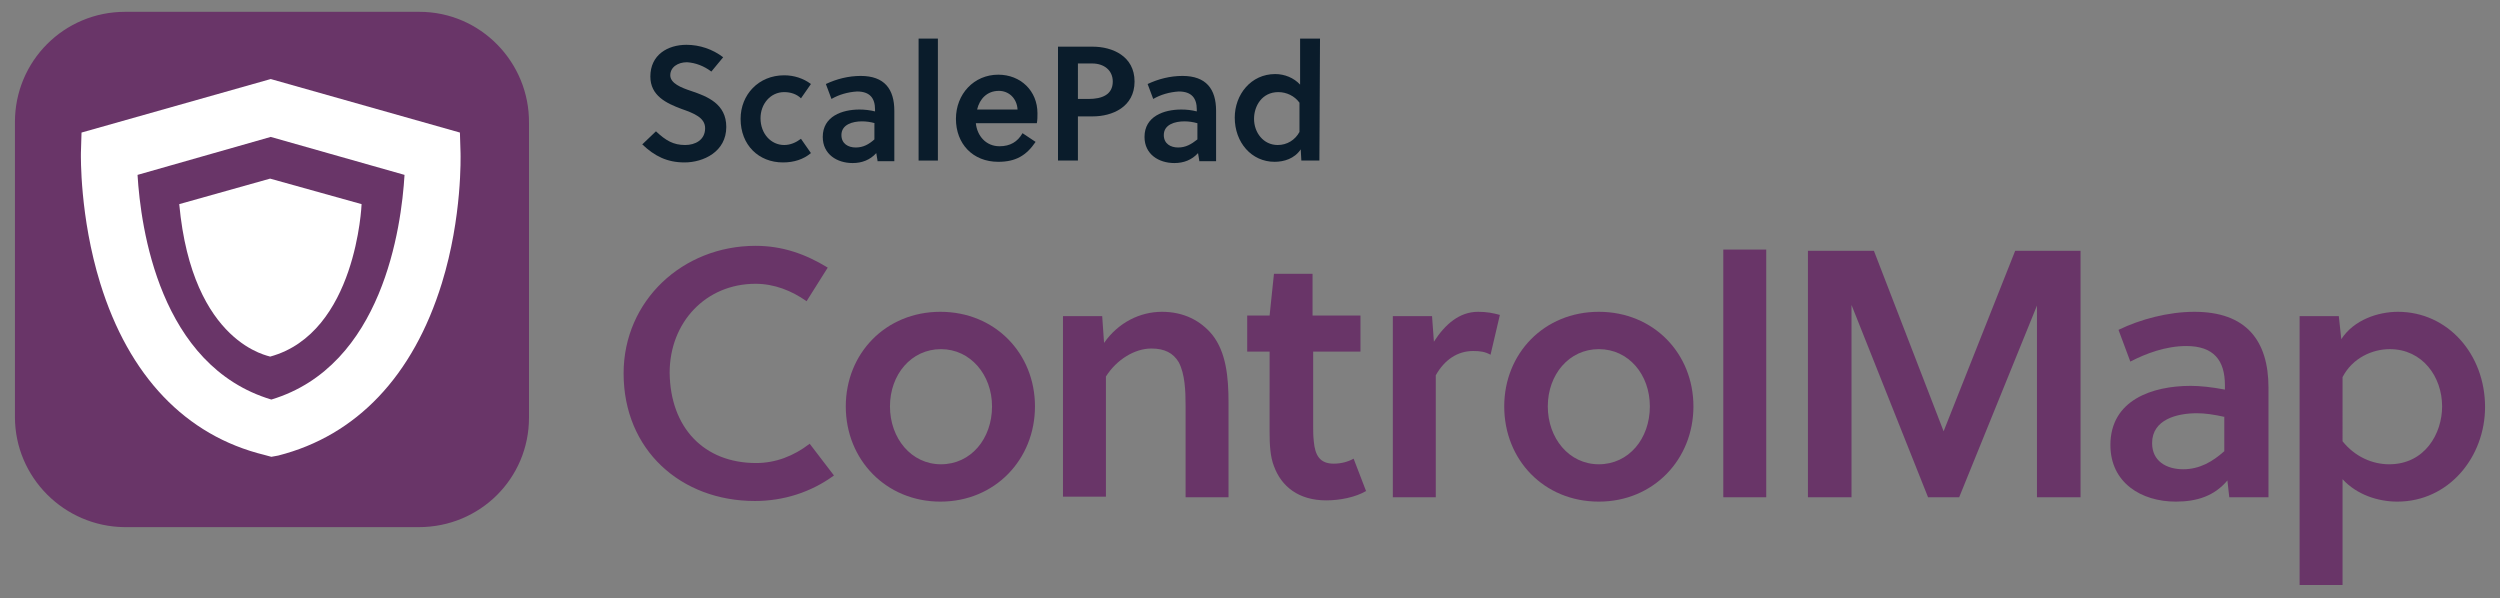 <?xml version="1.0" encoding="utf-8"?>
<!-- Generator: Adobe Illustrator 27.4.1, SVG Export Plug-In . SVG Version: 6.00 Build 0)  -->
<svg version="1.1" id="Layer_1" xmlns="http://www.w3.org/2000/svg" xmlns:xlink="http://www.w3.org/1999/xlink" x="0px" y="0px"
	 viewBox="0 0 401.7 96.1" style="enable-background:new 0 0 401.7 96.1;" xml:space="preserve">
<rect x="0" y="0" width="401.7" height="96.1" fill="#808080" stroke="none"/>
<style type="text/css">
	.st0{fill:#0A1C2B;}
	.st1{fill:#693568;}
	.st2{fill:#FFFFFF;}
</style>
<g>
	<g>
		<path class="st0" d="M110.4,10c-1.5,0-2.7,0.8-2.7,2.1s1.8,2,3.3,2.5c2.7,0.9,5.7,2.1,5.7,5.8c0,4-3.7,5.7-6.7,5.7
			c-2.8,0-4.8-1-6.8-2.9l2.2-2.1c1.6,1.5,2.8,2.2,4.7,2.2c1.6,0,3.2-0.8,3.2-2.7c0-1.7-1.8-2.4-3.8-3.1c-2.4-0.9-5-2.1-5-5.2
			c0-3.5,2.8-5.1,5.8-5.1c2.1,0,4.2,0.7,5.9,2l-1.9,2.3C113.1,10.6,111.8,10.1,110.4,10z"/>
		<path class="st0" d="M130.3,24.6c-1.2,1-2.7,1.5-4.5,1.5c-3.9,0-6.8-2.8-6.8-7c0-3.9,2.9-7,7-7c1.6,0,3.1,0.5,4.3,1.4l-1.6,2.3
			c-0.7-0.7-1.7-1-2.7-1c-2.2,0-3.8,1.9-3.8,4.2c0,2.5,1.7,4.3,3.8,4.3c1,0,1.9-0.4,2.7-1L130.3,24.6z"/>
		<path class="st0" d="M141,25.8l-0.2-1.2c-1,1.1-2.3,1.6-3.8,1.6c-2.5,0-4.8-1.4-4.8-4.2c0-3.3,3.1-4.4,5.9-4.4
			c0.8,0,1.7,0.1,2.5,0.3v-0.3c0-1.8-0.8-2.9-2.9-2.9c-1.5,0.1-2.9,0.5-4.1,1.2l-0.9-2.4c1.7-0.8,3.6-1.3,5.6-1.3
			c3.8,0,5.4,2.1,5.4,5.6v8.1H141z M140.6,19.8c-0.7-0.2-1.4-0.3-2.1-0.3c-1.5,0-3.3,0.5-3.3,2.2c0,1.4,1.1,2,2.3,2
			c1.2,0,2.1-0.5,3-1.3V19.8z"/>
		<path class="st0" d="M150.7,25.8h-3.1V6.2h3.1V25.8z"/>
		<path class="st0" d="M156.8,19.8c0.2,2,1.6,3.7,3.8,3.7c1.7,0,2.9-0.7,3.7-2.1l2.1,1.4c-1.5,2.2-3.2,3.2-6,3.2
			c-4.1,0-6.8-2.9-6.8-6.9s2.9-7.1,6.8-7.1c3.6,0,6.3,2.6,6.3,6.2c0,0.5,0,1.1-0.1,1.6H156.8z M160.5,14.6c-1.9,0-3.1,1.3-3.5,3h6.5
			C163.4,15.8,162.1,14.6,160.5,14.6z"/>
		<path class="st0" d="M175.6,7.5c3.1,0,6.7,1.5,6.7,5.6s-3.6,5.6-6.7,5.6h-2.4v7.1h-3.2V7.5H175.6z M173.1,15.9h1.8
			c2.2,0,3.9-0.7,3.9-2.8c0-1.8-1.4-2.9-3.3-2.9h-2.3V15.9z"/>
		<path class="st0" d="M192.7,25.8l-0.2-1.2c-1,1.1-2.3,1.6-3.8,1.6c-2.5,0-4.8-1.4-4.8-4.2c0-3.3,3.1-4.4,5.9-4.4
			c0.9,0,1.7,0.1,2.5,0.3v-0.3c0-1.8-0.8-2.9-2.9-2.9c-1.5,0.1-2.9,0.5-4.1,1.2l-0.9-2.4c1.7-0.8,3.6-1.3,5.6-1.3
			c3.8,0,5.4,2.1,5.4,5.6v8.1H192.7z M192.4,19.8c-0.7-0.2-1.4-0.3-2.1-0.3c-1.5,0-3.3,0.5-3.3,2.2c0,1.4,1.1,2,2.3,2
			c1.2,0,2.1-0.5,3.1-1.3V19.8z"/>
		<path class="st0" d="M212,25.8h-2.9L209,24c-1,1.5-2.7,2-4.2,2c-3.7,0-6.4-3.1-6.4-7.1c0-3.7,2.6-7,6.5-7c1.5,0,3,0.6,4,1.7V6.2
			h3.2L212,25.8z M208.8,16.5c-0.8-1.1-2.1-1.7-3.4-1.7c-2.6,0-3.9,2.2-3.9,4.3c0,2.2,1.5,4.2,3.8,4.2c1.5,0,2.8-0.8,3.5-2.1
			L208.8,16.5z"/>
	</g>
	<g>
		<path class="st1" d="M67.4,1.9H20.1c-9.8,0-17.7,7.9-17.7,17.7c0,0.1,0,0.2,0,0.3v47.1c0,9.7,7.9,17.6,17.6,17.7c0,0,0.1,0,0.1,0
			h47.2c9.8,0,17.7-7.8,17.7-17.6c0,0,0-0.1,0-0.1V19.8C85.1,10,77.2,1.9,67.4,1.9v0.3V1.9z"/>
	</g>
	<g>
		<path class="st2" d="M43.6,73.4l-1.1-0.3C29.8,70,20.7,60.4,16.1,45.5C12.8,34.8,13,25,13,24.6l0.1-3.3l30.4-8.6l30.4,8.6l0.1,3.3
			c0,0.4,0.3,10.2-3,20.9C66.4,60.4,57.3,70,44.7,73.2L43.6,73.4z M22.1,28.1c0.5,8.4,3.5,30.7,21.5,36.1
			c17.9-5.4,20.9-27.7,21.4-36.1L43.5,22L22.1,28.1z"/>
	</g>
	<g>
		<path class="st2" d="M28.8,32.8l14.6-4.1l14.7,4.1c0,0-0.8,20.7-14.7,24.5C43.5,57.2,30.9,55.5,28.8,32.8z"/>
	</g>
	<g>
		<g>
			<g>
				<path class="st1" d="M121.5,74.4c3.1,0,6-1.1,8.6-3.1l3.9,5.1c-3.7,2.7-8.1,4.1-12.7,4.1c-11.9,0-21.1-8.2-21.1-20.5
					c0-11.7,9.5-20.5,21.2-20.5c4.3,0,8,1.3,11.6,3.5l-3.4,5.4c-2.4-1.7-5.2-2.8-8.2-2.8c-8,0-13.8,6.2-13.8,14.3
					C107.7,68.7,113.1,74.4,121.5,74.4z"/>
				<path class="st1" d="M166.3,65.3c0,8.5-6.4,15.3-15.2,15.3c-8.7,0-15.2-6.7-15.2-15.3c0-8.5,6.4-15.2,15.2-15.2
					C159.9,50.1,166.3,56.8,166.3,65.3z M151.2,56.1c-4.8,0-8.2,4.1-8.2,9.2c0,5.1,3.4,9.3,8.2,9.3c4.8,0,8.2-4.1,8.2-9.3
					C159.4,60.2,155.9,56.1,151.2,56.1z"/>
				<path class="st1" d="M177.1,50.8l0.3,4.3c2.3-3.3,5.8-5,9.3-5c3.5,0,6.2,1.4,8.1,3.7c2.2,2.8,2.6,6.7,2.6,10.9v15.2h-6.9V65.2
					c0-2.4-0.1-5.1-1.1-7c-0.9-1.5-2.3-2.2-4.4-2.2c-2.7,0-5.6,1.8-7.3,4.5v19.3h-6.9V50.8H177.1z"/>
				<path class="st1" d="M211,56.5v12c0,0.8,0,1.5,0.1,2.4c0.2,2.3,1,3.6,3.2,3.6c1.2,0,2.3-0.3,3.2-0.8l2,5.2
					c-1.7,1-4.2,1.5-6.4,1.5c-4.4,0-7.2-2.2-8.4-5.5c-0.6-1.5-0.7-3.5-0.7-5.4V56.5h-3.6v-5.8h3.6l0.7-6.7h6.2v6.7h7.7v5.8H211z"/>
				<path class="st1" d="M230.4,54.9c1.8-2.8,4.1-4.8,7.1-4.8c1.4,0,2.4,0.2,3.5,0.5l-1.5,6.4c-0.9-0.5-1.7-0.6-2.8-0.6
					c-2.5,0-4.6,1.4-6,3.9v19.6h-6.9V50.8h6.3L230.4,54.9z"/>
				<path class="st1" d="M272.1,65.3c0,8.5-6.4,15.3-15.2,15.3s-15.2-6.7-15.2-15.3c0-8.5,6.4-15.2,15.2-15.2S272.1,56.8,272.1,65.3
					z M256.9,56.1c-4.8,0-8.2,4.1-8.2,9.2c0,5.1,3.4,9.3,8.2,9.3s8.2-4.1,8.2-9.3C265.1,60.2,261.7,56.1,256.9,56.1z"/>
				<path class="st1" d="M283.8,79.9h-6.9V40.1h6.9V79.9z"/>
				<path class="st1" d="M314.8,79.9h-5L297.5,49v30.9h-7V40.3h10.6l11.2,29l11.5-29h10.5v39.6h-7V49.1L314.8,79.9z"/>
				<path class="st1" d="M358.2,79.9l-0.3-2.7c-2.1,2.5-4.9,3.4-8.3,3.4c-5.5,0-10.5-3-10.5-9.1c0-7.2,6.7-9.5,12.9-9.5
					c1.5,0,3.4,0.2,5.5,0.6v-0.7c0-4-1.8-6.3-6.2-6.3c-3.3,0-6.5,1.2-9,2.5l-1.9-5.1c3.5-1.7,8-2.9,12.2-2.9
					c8.3,0,11.9,4.6,11.9,12.2v17.6H358.2z M357.5,67c-1.8-0.4-3.2-0.6-4.5-0.6c-3.2,0-7.2,1-7.2,4.8c0,2.9,2.3,4.2,5,4.2
					c2.6,0,4.7-1.2,6.6-2.9V67z"/>
				<path class="st1" d="M375.8,50.8l0.4,3.7c2-3.1,5.9-4.4,9.1-4.4c8,0,14,6.8,14,15.3c0,8-5.8,15.2-14.1,15.2
					c-3.1,0-6.5-1.1-8.8-3.6V94h-6.9V50.8H375.8z M376.4,70.9c2,2.5,4.8,3.7,7.5,3.7c5.7,0,8.5-4.9,8.5-9.3c0-4.8-3.2-9.2-8.4-9.2
					c-2.8,0-6,1.4-7.6,4.5V70.9z"/>
			</g>
		</g>
	</g>
</g>
</svg>
